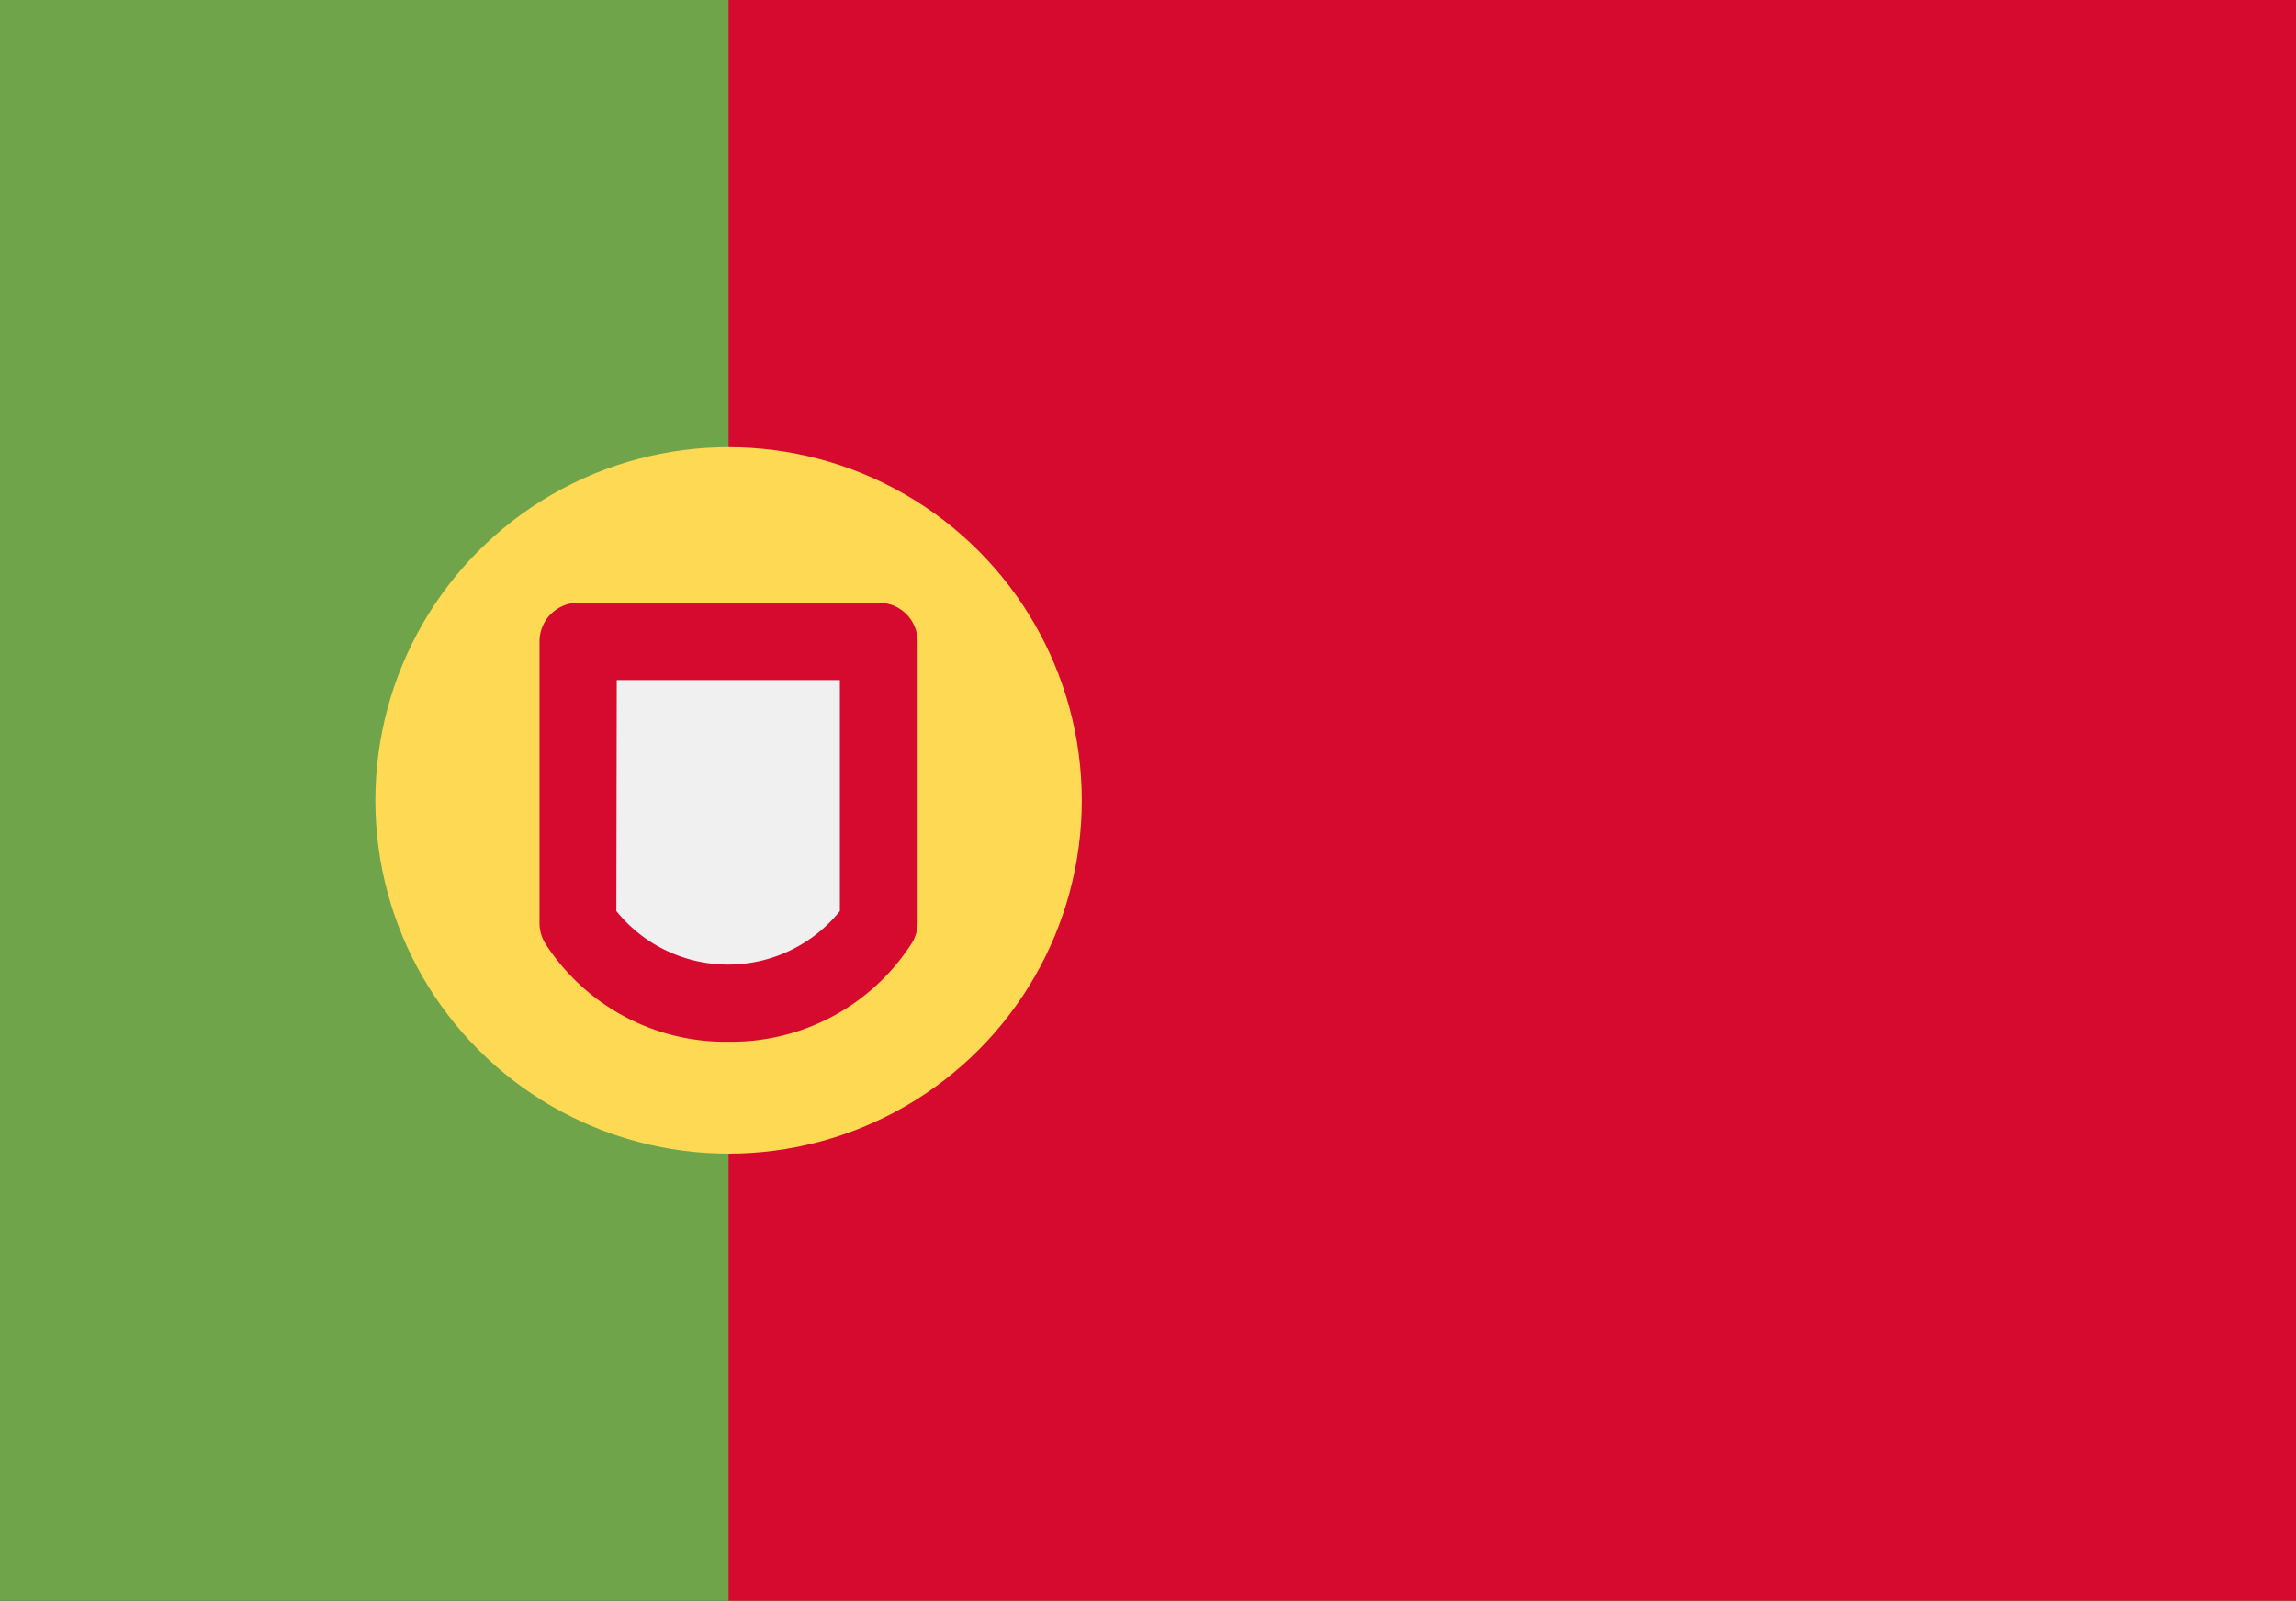<svg xmlns="http://www.w3.org/2000/svg" id="_006-portugal" width="22.504" height="15.687" data-name="006-portugal" viewBox="0 0 22.504 15.687">
    <rect x="0" y="0" width="22.504" height="15.687" fill="#333333" stroke="none"/>
    <defs>
        <style>
            .cls-1{fill:#6fa44a}.cls-2{fill:#d60a2e}.cls-3{fill:#fed953}.cls-4{fill:#f0f0f0}
        </style>
    </defs>
    <path id="Path_667" d="M12 27.751h22.5v15.687H12z" class="cls-1" data-name="Path 667" transform="translate(-12 -27.751)"/>
    <path id="Path_668" d="M45 27.751h15.363v15.687H45z" class="cls-2" data-name="Path 668" transform="translate(-37.859 -27.751)"/>
    <ellipse id="Ellipse_302" cx="3.462" cy="3.462" class="cls-3" data-name="Ellipse 302" rx="3.462" ry="3.462" transform="translate(3.679 4.382)"/>
    <path id="Path_669" d="M41.135 59.56a1.777 1.777 0 0 1-2.948 0V56.8h2.948z" class="cls-4" data-name="Path 669" transform="translate(-32.521 -50.514)"/>
    <path id="Path_670" d="M38.29 59.352a2.1 2.1 0 0 1-1.794-.959.379.379 0 0 1-.059-.2v-2.764a.379.379 0 0 1 .379-.379h2.948a.379.379 0 0 1 .379.379v2.76a.379.379 0 0 1-.059.2 2.1 2.1 0 0 1-1.794.963zm-1.1-1.281a1.406 1.406 0 0 0 2.191 0v-2.263h-2.187z" class="cls-2" data-name="Path 670" transform="translate(-31.149 -49.143)"/>
</svg>
